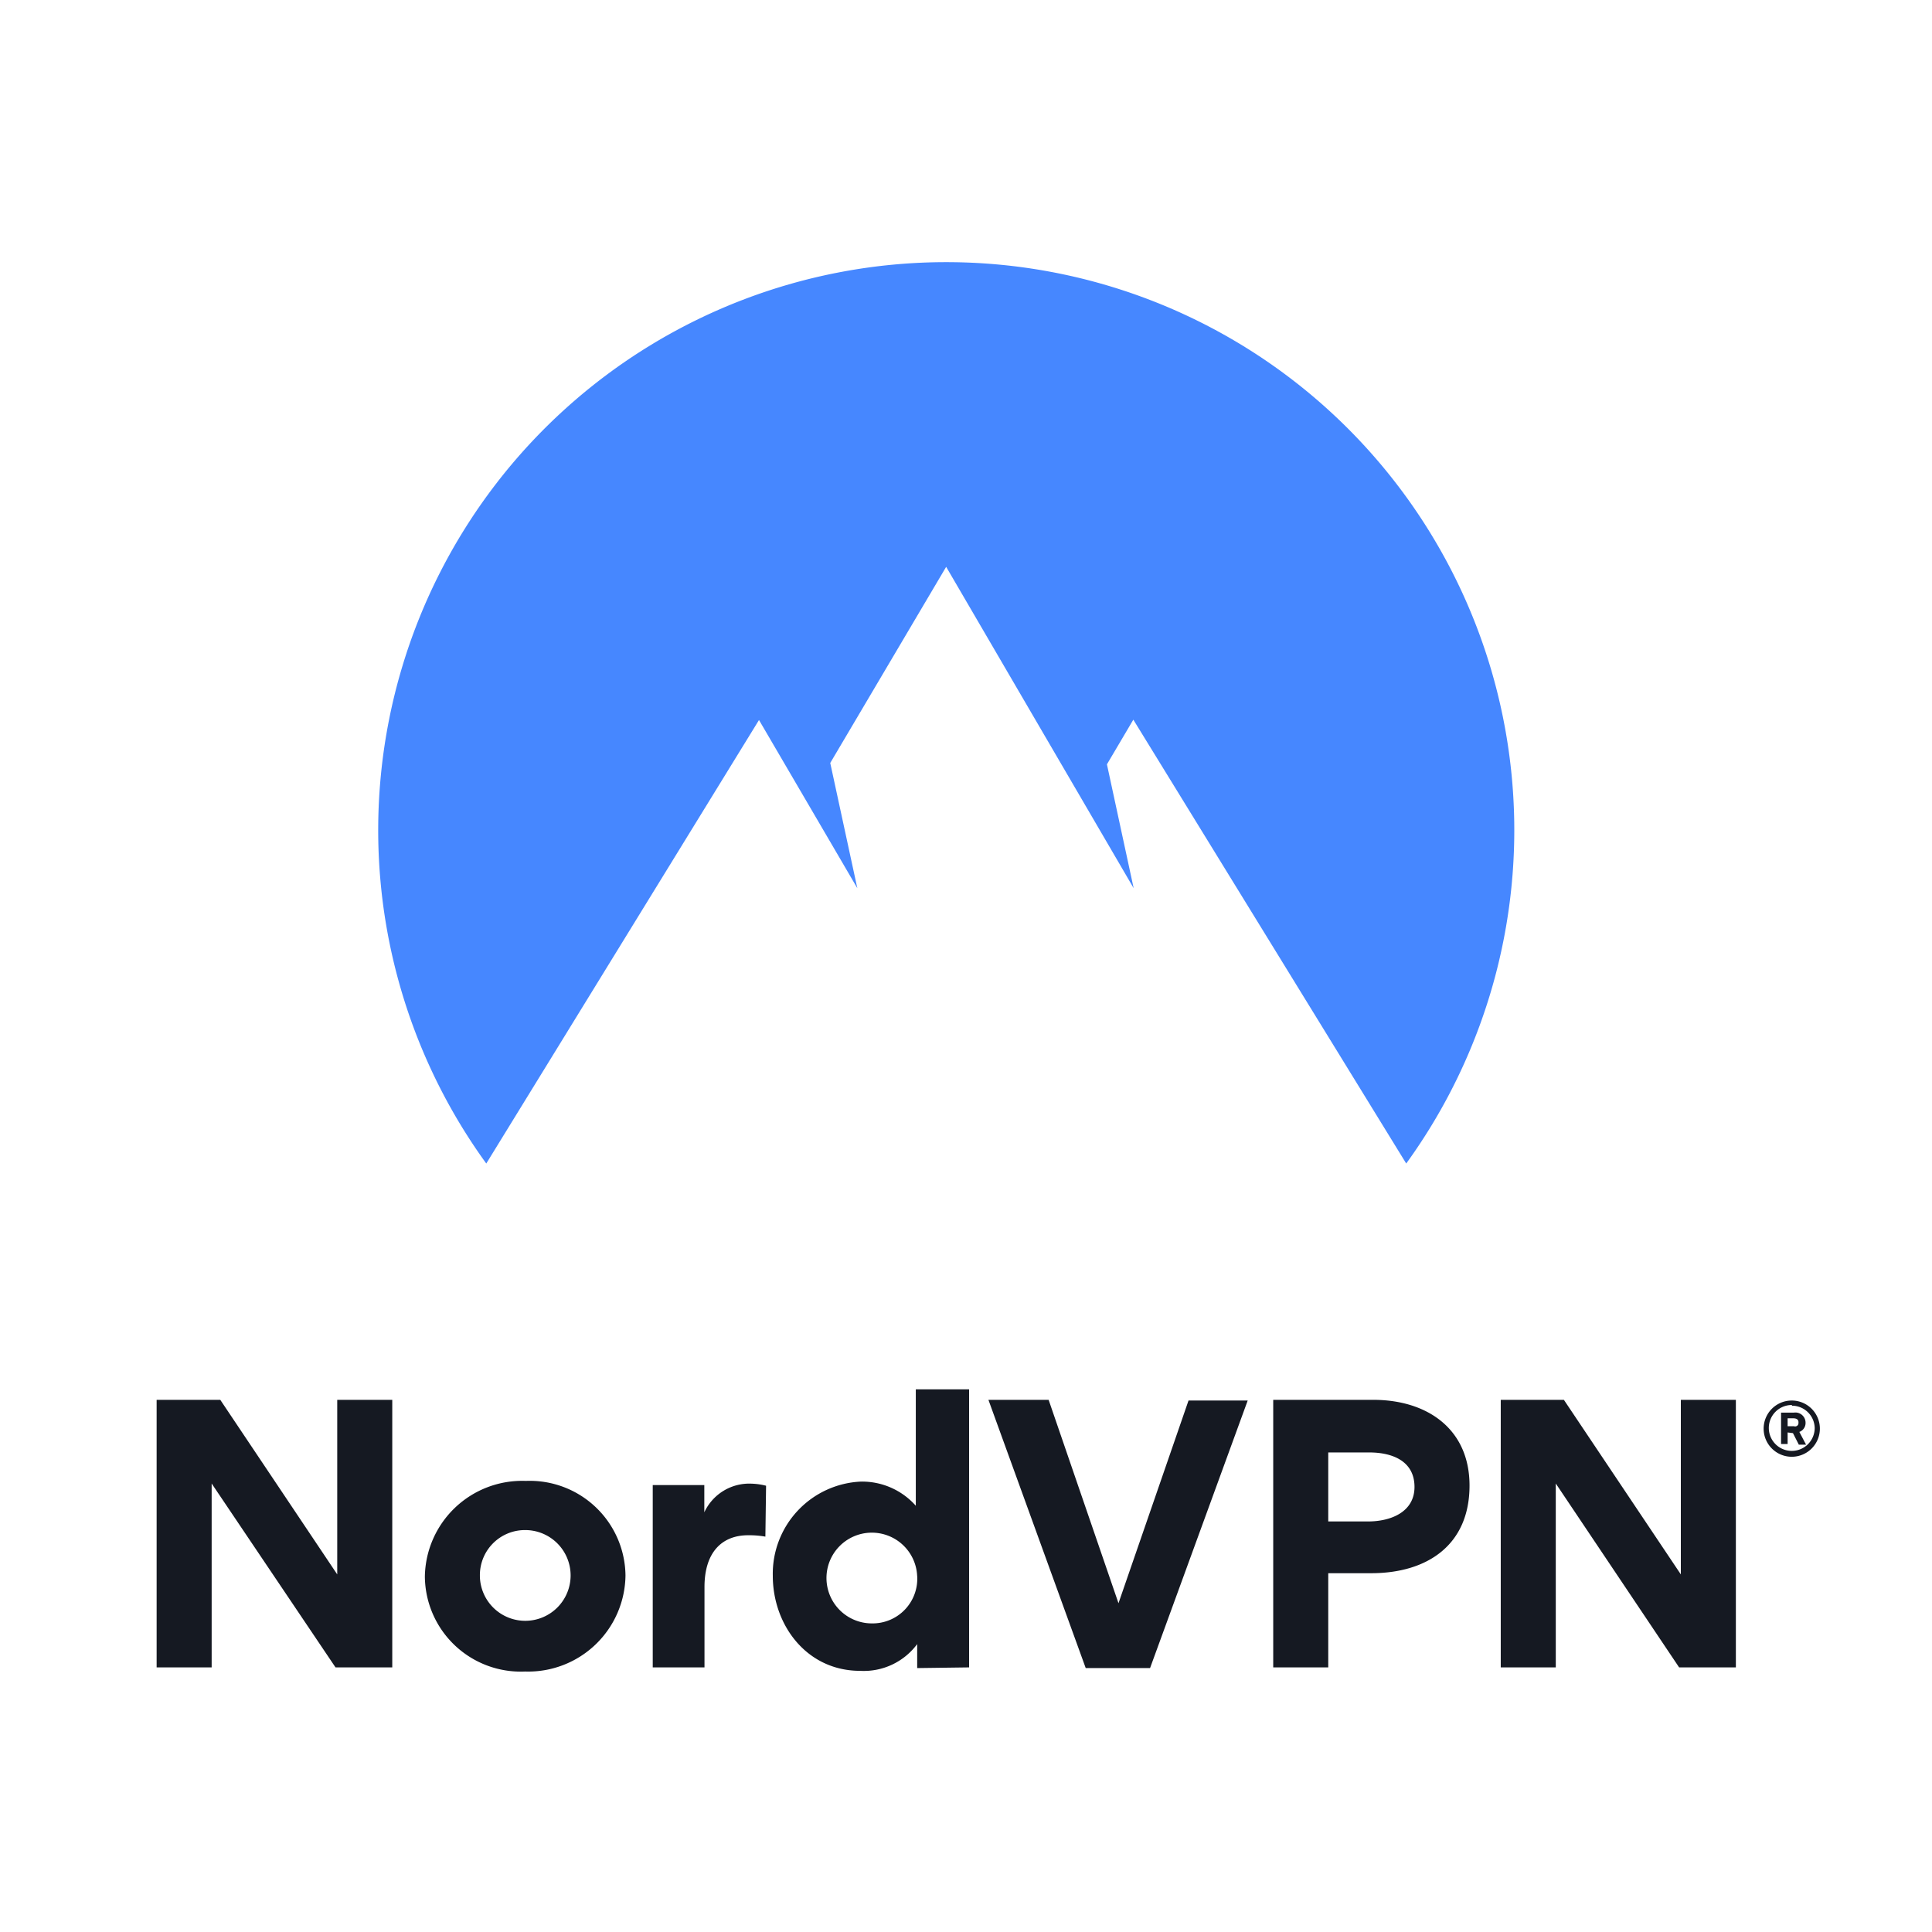 <?xml version="1.0" encoding="UTF-8"?>
<svg xmlns="http://www.w3.org/2000/svg" id="Layer_1" data-name="Layer 1" viewBox="0 0 112 112"> <defs> <style>.cls-1{fill:#4687ff;}.cls-2{fill:#151922;}</style> </defs> <title>NordVPN new SVG</title> <path class="cls-1" d="M28.19,67.45a32.93,32.93,0,1,1,53.33,0L65.7,41.72l-1.53,2.59,1.55,7.18L54.85,32.86,48.13,44.23l1.57,7.26L44,41.74Z"/> <path class="cls-2" d="M19.45,96.66h3.29V81.15H19.55V91.27L12.77,81.15H9.08V96.66h3.19V86Zm5.18-5.27a5.64,5.64,0,0,1,5.85-5.54,5.55,5.55,0,0,1,5.78,5.48,5.64,5.64,0,0,1-5.82,5.57A5.56,5.56,0,0,1,24.63,91.39Zm3.19,0a2.63,2.63,0,1,0,2.62-2.69A2.61,2.61,0,0,0,27.82,91.35Zm16.59-5.26a3.78,3.78,0,0,0-.83-.12,2.87,2.87,0,0,0-2.75,1.66h0V86.09H37.84V96.66h3V92c0-2,1-3,2.53-3a5.44,5.44,0,0,1,1,.08Zm8.76,10.57V95.31h0a3.85,3.85,0,0,1-3.31,1.55c-3.09,0-5.06-2.65-5.06-5.51a5.35,5.35,0,0,1,5.1-5.46,4.16,4.16,0,0,1,3.19,1.4h0V80.54h3.09V96.66Zm0-5.31a2.63,2.63,0,1,0-2.63,2.72A2.59,2.59,0,0,0,53.17,91.35Zm9.77,5.31h3.73l5.66-15.51H68.9L64.84,92.94,60.79,81.15H57.3ZM85.19,86.12c0,3.43-2.43,5.08-5.7,5.08H77v5.46H73.81V81.15h5.8C82.74,81.15,85.19,82.84,85.19,86.12ZM82,86.2c0-1.5-1.28-2-2.62-2H77v4h2.31C80.63,88.2,82,87.65,82,86.2ZM97.34,96.66h3.29V81.15H97.44V91.27L90.66,81.15H87V96.66h3.19V86Zm6.54-12.21a1.63,1.63,0,1,1,1.62-1.63A1.63,1.63,0,0,1,103.88,84.45Zm0-3a1.33,1.33,0,1,0,1.32,1.33A1.32,1.32,0,0,0,103.88,81.49Zm-.25,1.59v.67h-.38V81.89H104a.59.59,0,0,1,.67.58.55.55,0,0,1-.36.54l.39.74h-.42l-.34-.67Zm.63-.59c0-.19-.16-.23-.31-.23h-.32v.46H104C104.1,82.72,104.26,82.66,104.26,82.49Z"/> </svg>